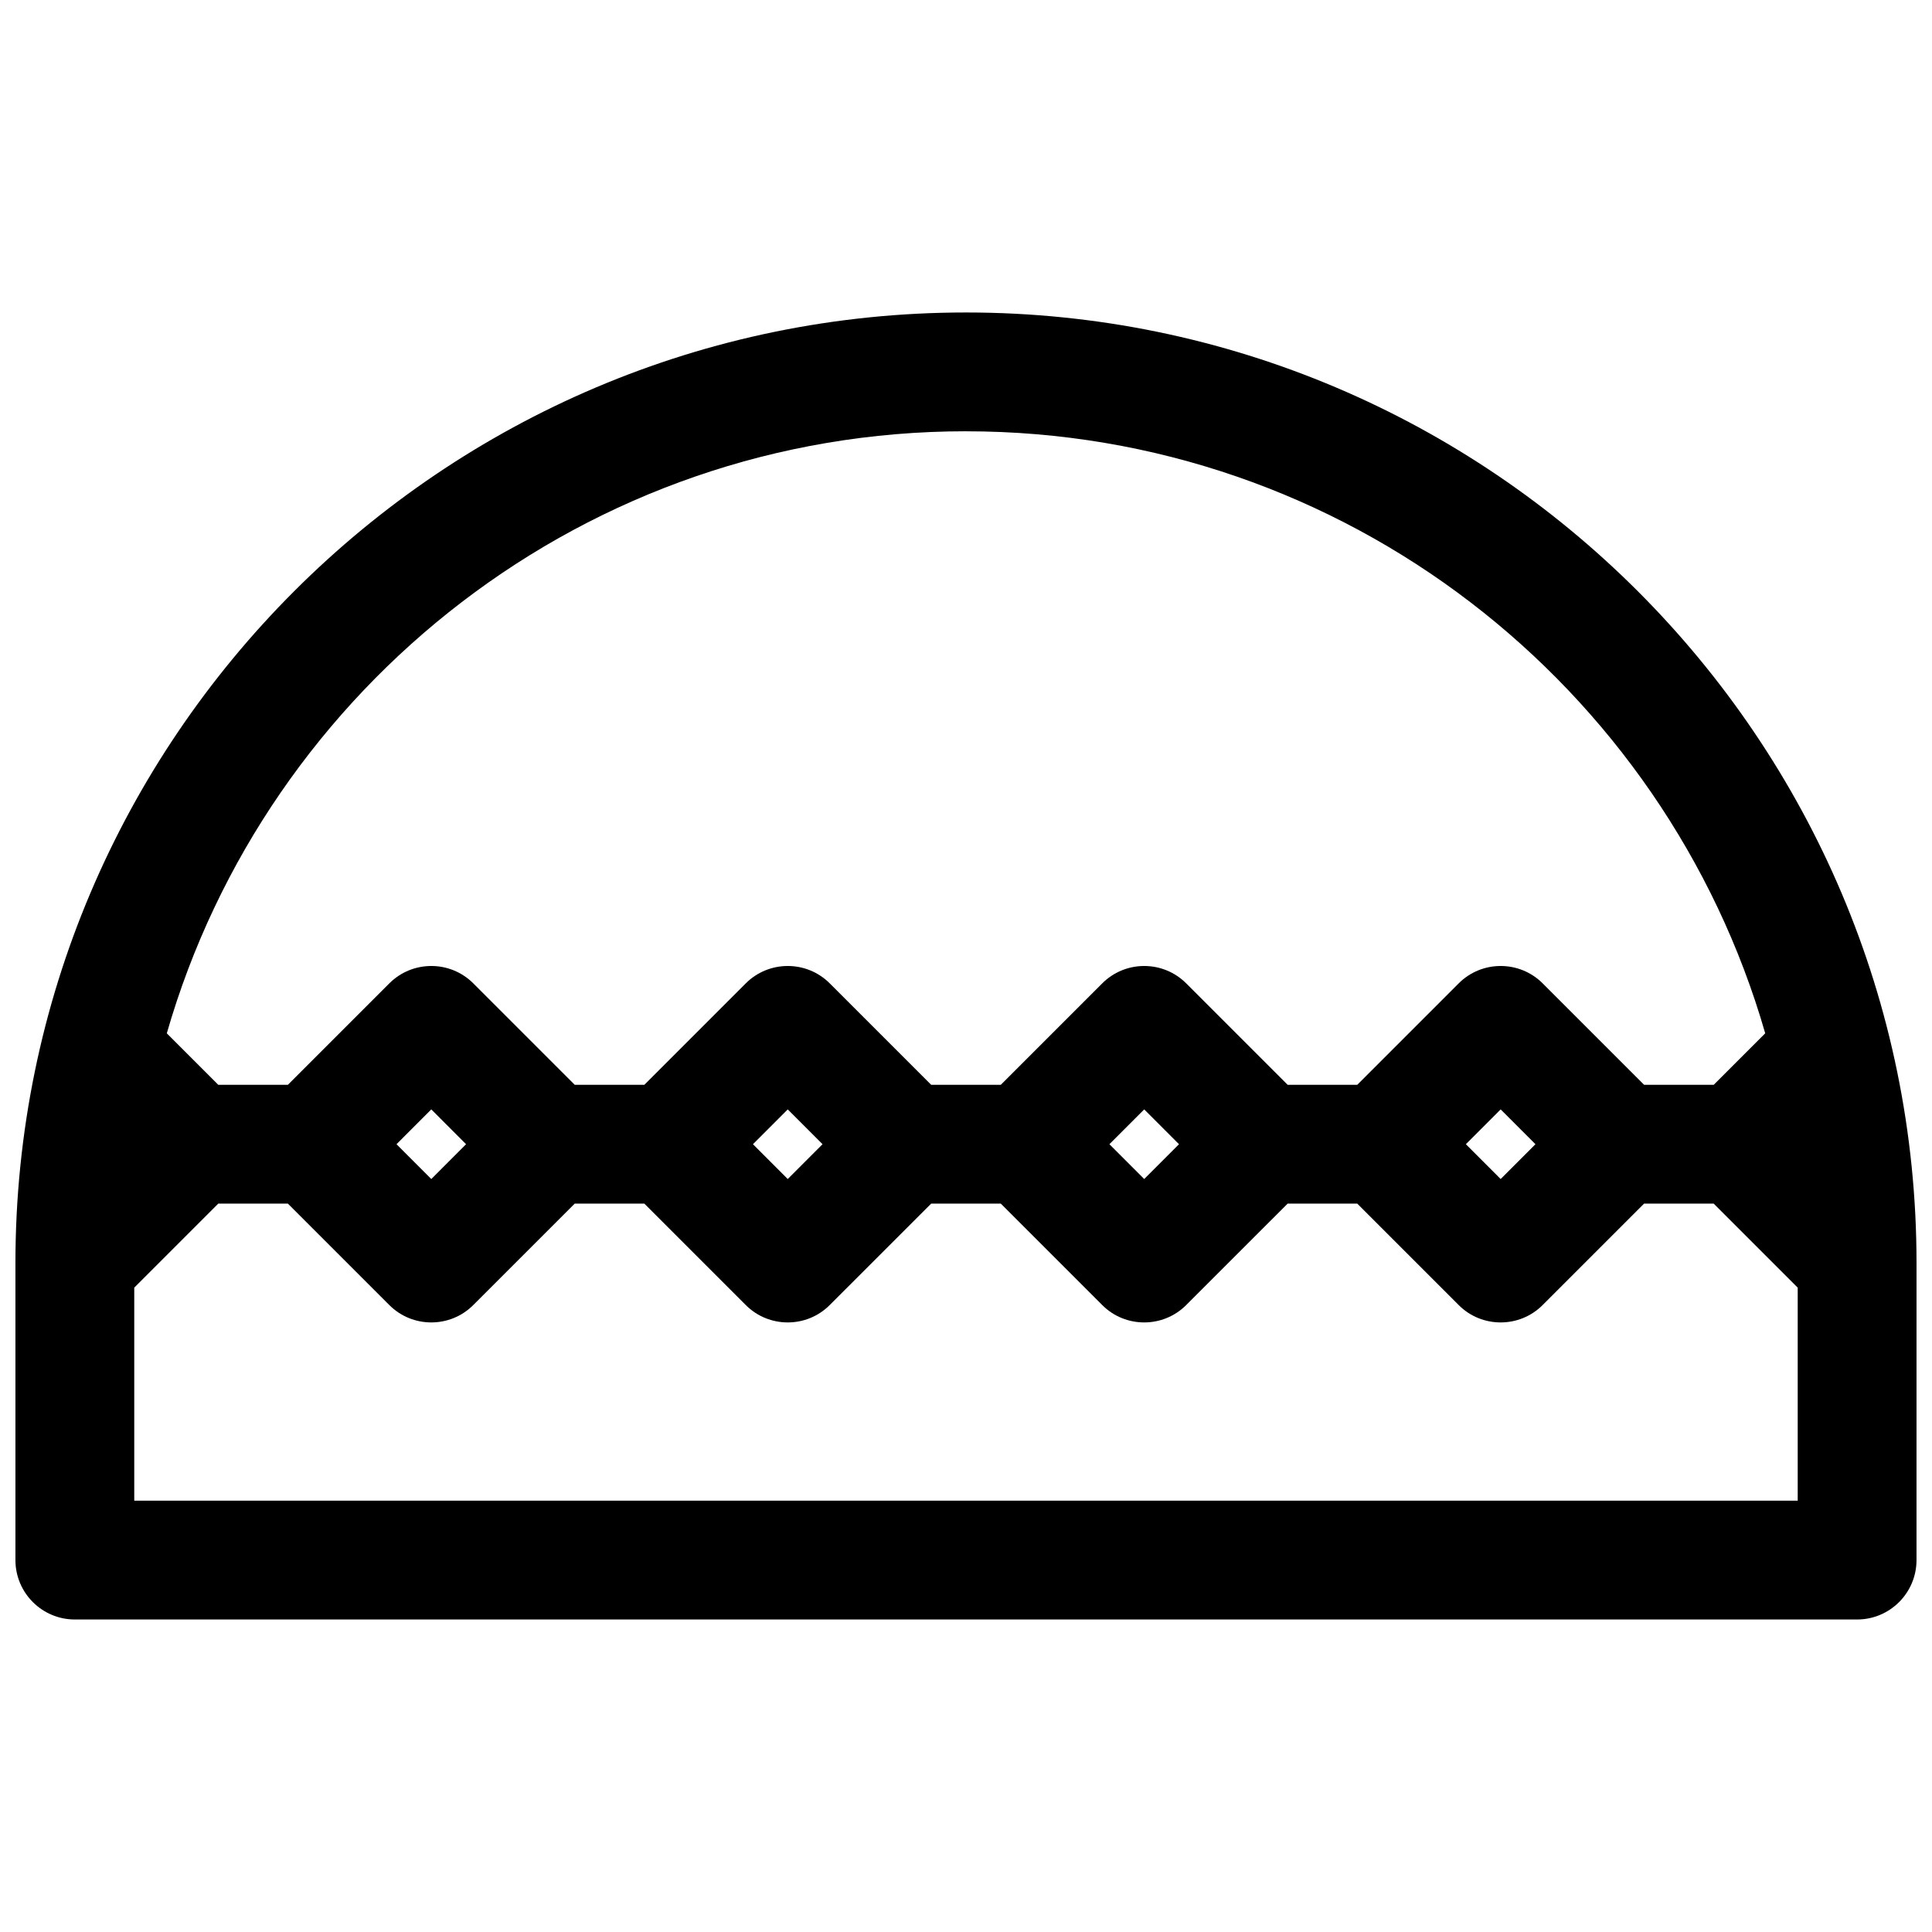 <?xml version="1.0" encoding="UTF-8"?>
<!-- Uploaded to: SVG Repo, www.svgrepo.com, Generator: SVG Repo Mixer Tools -->
<svg width="800px" height="800px" version="1.1" viewBox="144 144 512 512" xmlns="http://www.w3.org/2000/svg">
 <defs>
  <clipPath id="a">
   <path d="m148.09 226h503.81v348h-503.81z"/>
  </clipPath>
 </defs>
 <g clip-path="url(#a)">
  <path d="m400 226.81c-138.9 0-251.91 113-251.91 251.91v78.719c0 8.691 7.055 15.742 15.742 15.742h472.32c8.691 0 15.742-7.055 15.742-15.742l0.004-78.719c0-138.9-113-251.91-251.9-251.91zm0 31.488c100.42 0 185.31 67.527 211.8 159.54l-13.645 13.645h-18.453l-26.875-26.875c-6.141-6.148-16.121-6.148-22.262 0l-26.875 26.875h-18.453l-26.875-26.875c-6.141-6.148-16.121-6.148-22.262 0l-26.875 26.875h-18.453l-26.875-26.875c-6.141-6.148-16.121-6.148-22.262 0l-26.871 26.875h-18.453l-26.875-26.875c-6.141-6.148-16.121-6.148-22.262 0l-26.875 26.875h-18.453l-13.641-13.641c26.488-92.02 111.37-159.55 211.8-159.55zm150.91 188.93-9.219 9.227-9.219-9.227 9.219-9.227zm-94.465 0-9.219 9.227-9.219-9.227 9.219-9.227zm-94.465 0-9.219 9.227-9.219-9.227 9.219-9.227zm-94.465 0-9.219 9.227-9.219-9.227 9.219-9.227zm-87.938 94.465v-56.457l22.262-22.262h18.453l26.875 26.875c3.07 3.078 7.102 4.609 11.129 4.609 4.031 0 8.062-1.535 11.133-4.613l26.875-26.871h18.453l26.875 26.875c3.07 3.078 7.098 4.609 11.129 4.609s8.062-1.535 11.133-4.613l26.875-26.871h18.453l26.875 26.875c3.066 3.078 7.098 4.609 11.129 4.609s8.062-1.535 11.133-4.613l26.875-26.871h18.453l26.875 26.875c3.066 3.078 7.098 4.609 11.129 4.609s8.062-1.535 11.133-4.613l26.871-26.871h18.453l22.262 22.262v56.457z"/>
 </g>
</svg>